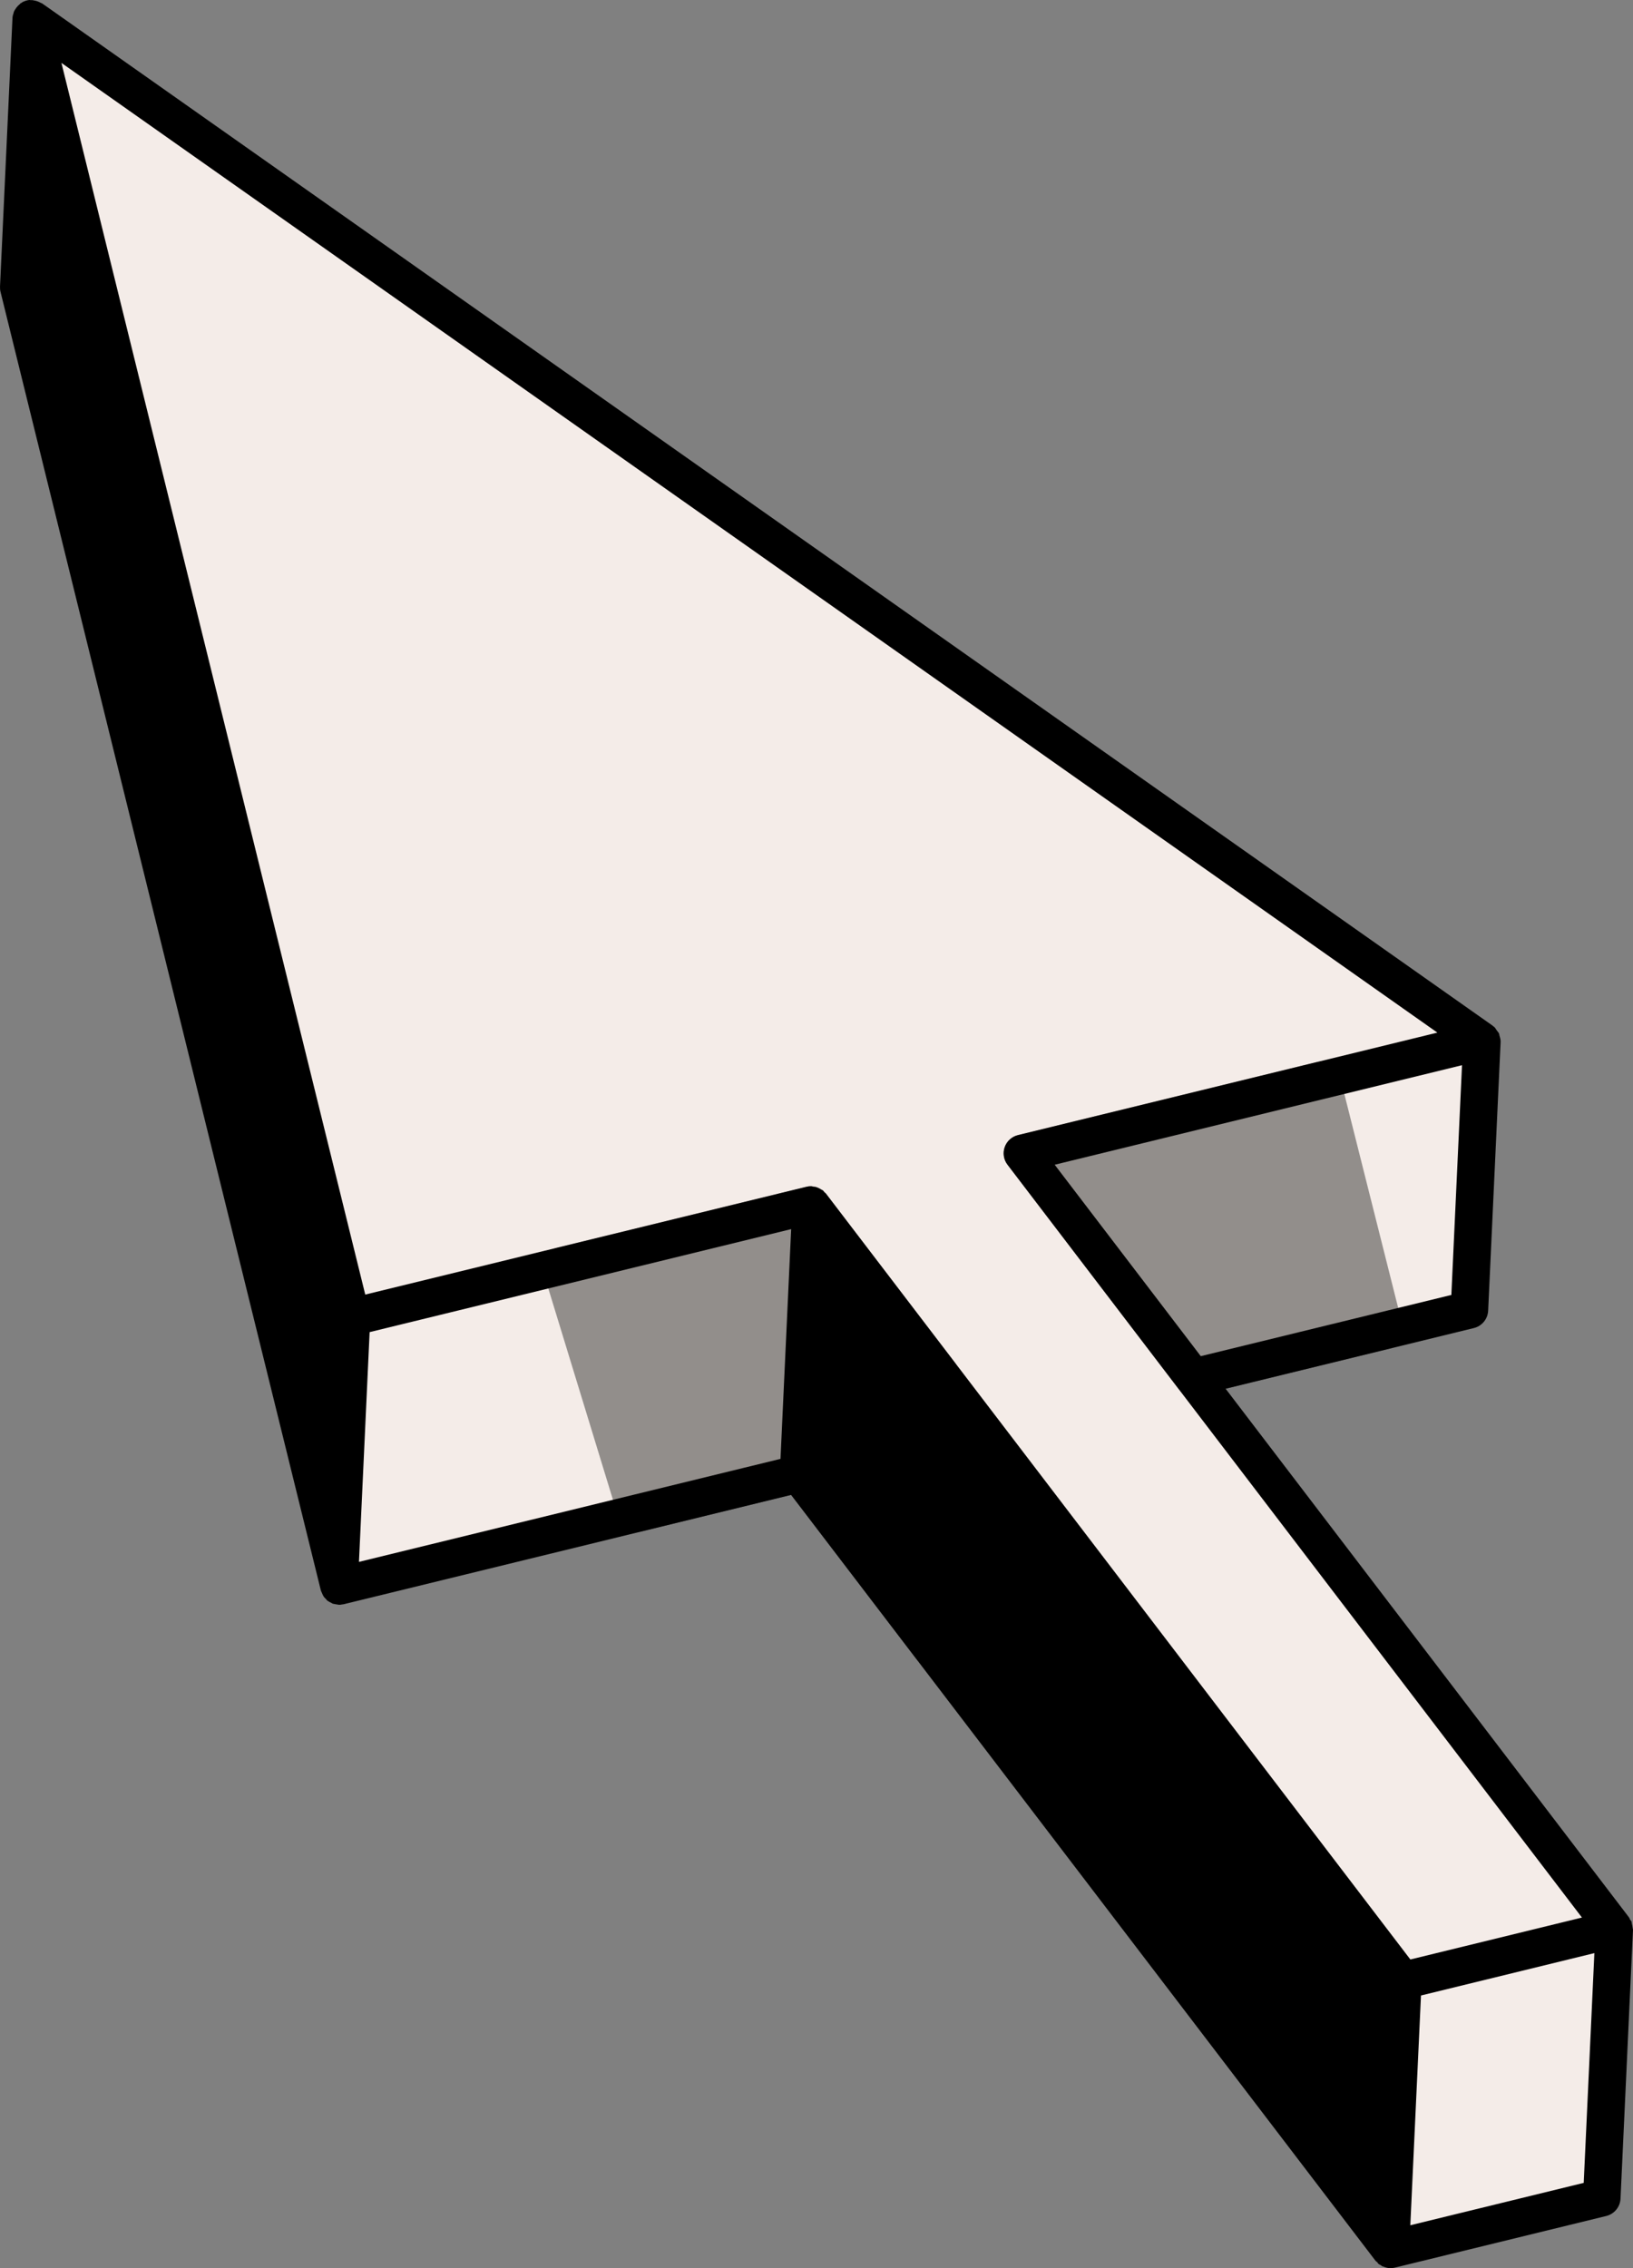 <?xml version="1.0" encoding="UTF-8" standalone="no"?><svg xmlns="http://www.w3.org/2000/svg" xmlns:xlink="http://www.w3.org/1999/xlink" fill="#000000" height="500" preserveAspectRatio="xMidYMid meet" version="1" viewBox="-0.0 -0.0 360.1 500.0" width="360.1" zoomAndPan="magnify"><rect x="-0.0" y="-0.0" width="360.1" height="500.0" fill="#808080" stroke="none"/><g><g id="change1_1"><path d="M355.967,425.225l-2.751,59.257l-46.606,11.385l2.751-59.257 L178.846,265.624l-2.75,59.257L74.771,349.63l2.751-59.255L6.885,4.115 l319.894,225.375l-2.751,59.255l-60.886,14.873l-37.689-49.378L355.967,425.225z" fill="#f4ece8"/></g><g id="change2_1"><path d="M210.555,300.353c0.577,0.755,0.876,1.692,0.844,2.644 l-2.006,60.23c-0.057,1.748-1.207,3.27-2.87,3.799 c-0.416,0.133-0.84,0.198-1.26,0.198c-1.264,0-2.491-0.581-3.286-1.627 l-27.525-36.059l-33.072,8.078c-2.091,0.509-4.295-0.711-4.933-2.806 l-16.677-54.509c-0.335-1.09-0.202-2.265,0.359-3.254 c0.561-0.989,1.506-1.704,2.612-1.974l55.127-13.464 c1.603-0.375,3.27,0.202,4.267,1.51L210.555,300.353z M309.323,292.307 l-13.896-55.191c-0.557-2.204-2.782-3.545-4.99-3.008l-65.966,16.116 c-1.356,0.331-2.451,1.324-2.919,2.64c-0.464,1.316-0.234,2.778,0.614,3.884 l37.69,49.374c0.791,1.042,2.014,1.627,3.286,1.627 c0.327,0,0.654-0.04,0.981-0.117l42.172-10.299 c1.07-0.262,1.99-0.941,2.56-1.885 C309.423,294.507,309.593,293.377,309.323,292.307z" fill="#000000" opacity="0.4"/></g><g id="change2_2"><path d="M360.016,424.977c-0.018-0.291-0.08-0.569-0.157-0.846 c-0.052-0.19-0.032-0.396-0.111-0.575c-0.071-0.159-0.225-0.27-0.316-0.422 c-0.001,0-0.002-0.002-0.003-0.004c-0.077-0.129-0.081-0.291-0.176-0.412 l-88.991-116.586l54.748-13.373c1.78-0.436,3.064-1.994,3.149-3.827l2.749-59.253 c0.022-0.491-0.121-0.953-0.265-1.411c-0.039-0.123-0.021-0.26-0.072-0.382 c-0.02-0.048-0.041-0.093-0.065-0.141c-0.091-0.194-0.27-0.337-0.393-0.517 c-0.219-0.325-0.399-0.676-0.707-0.933c-0.044-0.036-0.105-0.038-0.15-0.073 c-0.04-0.032-0.053-0.085-0.096-0.113L9.265,0.735 c-0.083-0.059-0.19-0.048-0.277-0.101c-0.458-0.275-0.955-0.446-1.47-0.529 C7.357,0.079,7.214,0.031,7.051,0.025c-0.102-0.006-0.191,0-0.294,0.004 c-0.095,0-0.184-0.034-0.279-0.028c-0.487,0.048-0.943,0.19-1.365,0.392 c-0.015,0.006-0.033,0-0.048,0.008C5.063,0.402,5.061,0.406,5.058,0.408 C4.933,0.469,4.842,0.576,4.724,0.651C4.671,0.683,4.602,0.667,4.549,0.703 C4.483,0.748,4.47,0.834,4.406,0.885c-0.303,0.232-0.566,0.493-0.794,0.799 C3.518,1.809,3.431,1.939,3.352,2.076C3.254,2.245,3.137,2.399,3.064,2.584 C3.034,2.659,3.034,2.746,3.008,2.821C2.889,3.176,2.771,3.533,2.753,3.925 L0.004,63.181c-0.016,0.396,0.02,0.795,0.117,1.179l70.637,286.259 c0.038,0.153,0.13,0.277,0.184,0.424c0.061,0.161,0.126,0.317,0.204,0.468 c0.085,0.161,0.153,0.333,0.258,0.482c0.105,0.149,0.243,0.264,0.365,0.398 c0.085,0.091,0.16,0.19,0.252,0.273c0.05,0.046,0.069,0.115,0.121,0.159 c0.016,0.014,0.037,0.018,0.054,0.03c0.079,0.063,0.174,0.101,0.256,0.159 c0.168,0.113,0.351,0.202,0.534,0.291c0.033,0.016,0.064,0.036,0.096,0.052 c0.109,0.048,0.2,0.129,0.313,0.17c0.125,0.044,0.265,0.04,0.396,0.073 c0.204,0.05,0.412,0.087,0.624,0.105c0.12,0.012,0.23,0.061,0.351,0.061 c0.001,0,0.002,0,0.003,0c0.001,0,0.001,0,0.001,0c0.001,0,0.002,0,0.003,0 c0.134,0,0.265-0.008,0.401-0.02c0.061-0.006,0.109-0.04,0.168-0.048 c0.137-0.018,0.275-0.016,0.41-0.048l98.699-24.11l128.872,168.836 c0.099,0.129,0.254,0.186,0.365,0.301c0.113,0.119,0.165,0.281,0.293,0.386 c0.17,0.139,0.375,0.208,0.562,0.319c0.09,0.052,0.15,0.153,0.244,0.2 c0.058,0.028,0.128,0.018,0.189,0.044C305.492,499.847,306.04,500,306.61,500 c0.327,0,0.654-0.04,0.981-0.117l46.608-11.385 c1.78-0.436,3.064-1.994,3.149-3.827l2.749-59.257 C360.104,425.261,360.026,425.128,360.016,424.977z M349.233,481.199l-38.237,9.342 v-0.004l2.35-50.645l38.237-9.342v0.002L349.233,481.199z M320.045,285.46 l-55.256,13.496l-32.216-42.2l89.819-21.942h0.002v0.002L320.045,285.46z M316.961,227.633l-92.49,22.592c-1.356,0.331-2.451,1.324-2.919,2.64 c-0.464,1.316-0.234,2.778,0.614,3.884l33.853,44.352l2.739,3.589l2.738,3.585 l68.583,89.85l11.443,14.992l7.322,9.592l-1.791,0.438l-36.047,8.805 l-82.742-108.398l-9.087-11.903l-37.043-48.53 c-0.099-0.129-0.254-0.186-0.365-0.301c-0.113-0.119-0.166-0.281-0.293-0.386 c-0.127-0.105-0.295-0.123-0.432-0.21c-0.239-0.155-0.466-0.291-0.731-0.392 c-0.133-0.052-0.242-0.113-0.379-0.151c-0.206-0.057-0.405-0.055-0.616-0.079 c-0.161-0.02-0.307-0.109-0.47-0.109c-0.327,0-0.654,0.04-0.981,0.117 l-97.322,23.77l-24.481-99.212l-42.515-172.3l132.193,93.132l171.222,120.631 L316.961,227.633z M79.157,344.303l2.35-50.647l92.954-22.705v0.004l-2.35,50.641 l-92.954,22.709V344.303z" fill="#000000"/></g></g></svg>